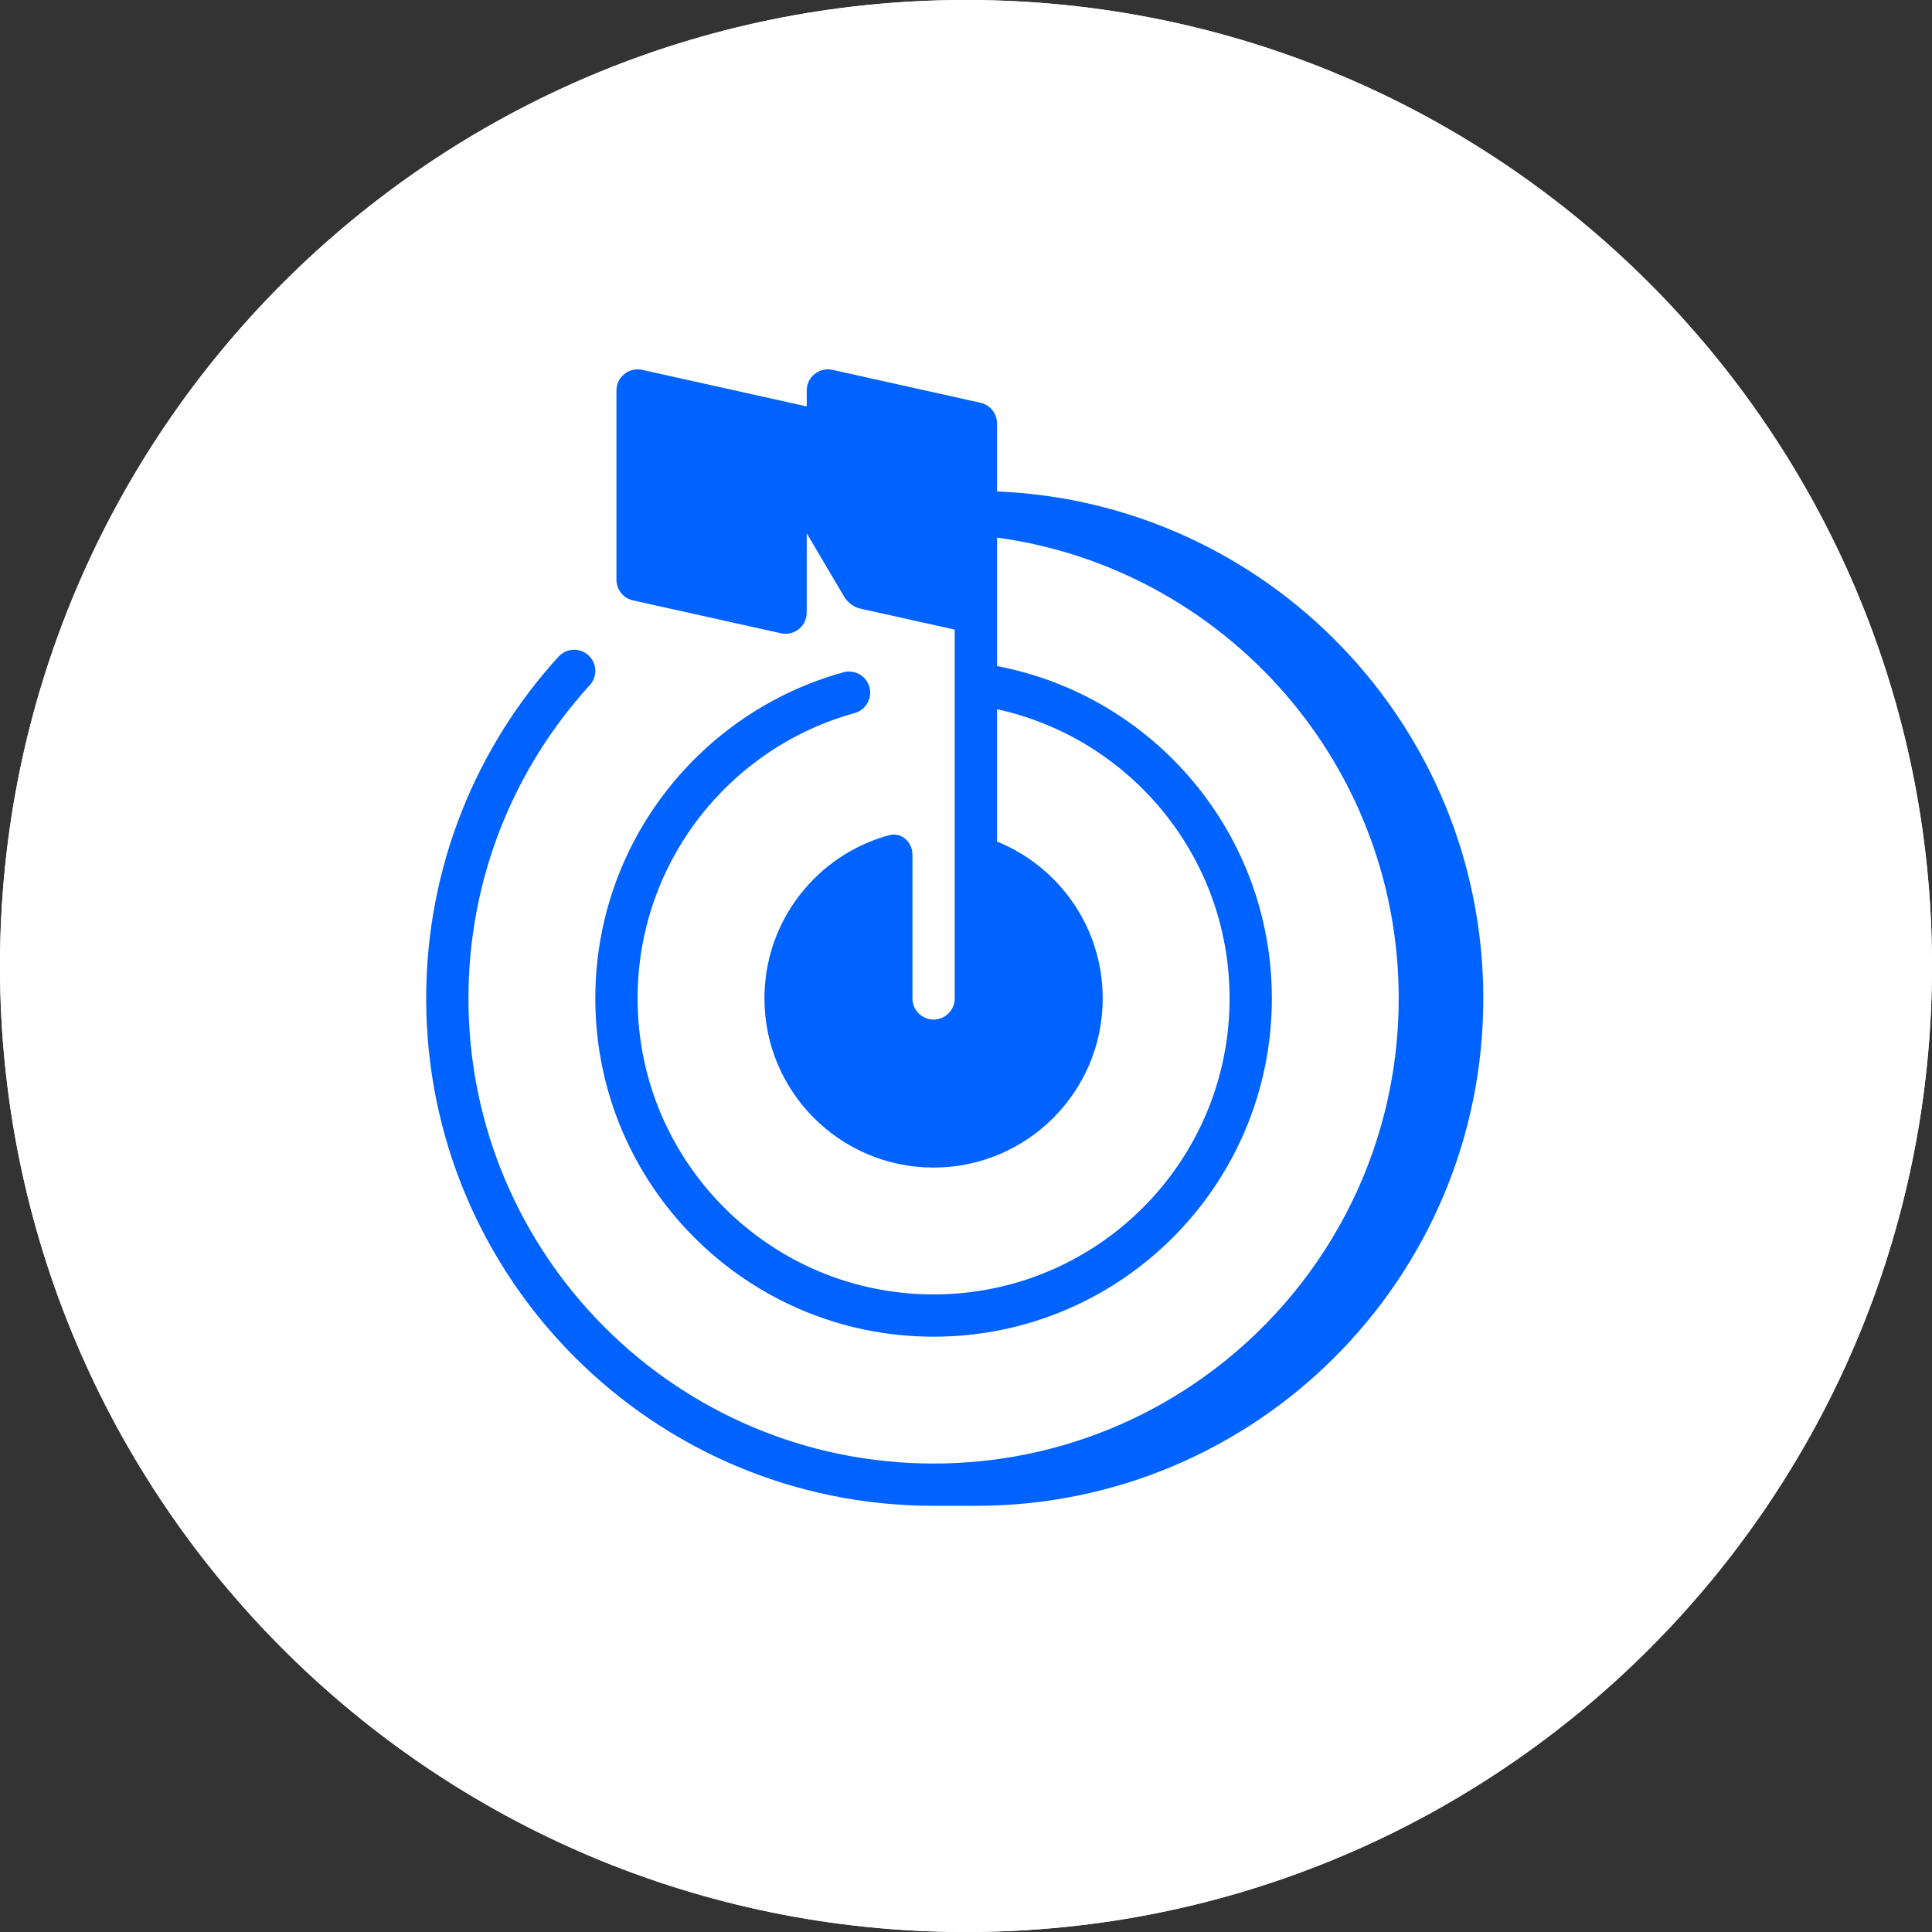<svg width="68" height="68" viewBox="0 0 68 68" fill="none" xmlns="http://www.w3.org/2000/svg">
<rect x="0" y="0" width="68" height="68" fill="#333333" stroke="none"/>
<rect x="18" y="10" width="32" height="49" fill="#0062FF"/>
<path fill-rule="evenodd" clip-rule="evenodd" d="M68 34C68 52.778 52.778 68 34 68C15.222 68 0 52.778 0 34C0 15.222 15.222 0 34 0C52.778 0 68 15.222 68 34ZM34 14.167C30.48 14.167 27.812 17.415 28.421 20.963L30.655 34.026C30.933 35.648 32.31 36.833 33.922 36.833C35.535 36.833 36.888 35.671 37.183 34.065L39.573 21.031C40.227 17.463 37.552 14.167 34.003 14.167H34ZM34 53.833C37.128 53.833 39.667 51.295 39.667 48.167C39.667 45.039 37.128 42.5 34 42.5C30.872 42.5 28.333 45.039 28.333 48.167C28.333 51.295 30.872 53.833 34 53.833Z" fill="white"/>
<path fill-rule="evenodd" clip-rule="evenodd" d="M68 34C68 52.778 52.778 68 34 68C15.222 68 0 52.778 0 34C0 15.222 15.222 0 34 0C52.778 0 68 15.222 68 34Z" fill="white"/>
<path d="M28.394 14.305L22.603 13.018C22.138 12.915 21.697 13.268 21.697 13.744V20.405C21.697 20.754 21.939 21.056 22.28 21.132L27.489 22.289C27.953 22.392 28.394 22.039 28.394 21.563V18.77L29.683 20.952C29.795 21.175 30.032 21.366 30.279 21.421L33.603 22.16V24.067C33.603 24.074 33.603 24.082 33.603 24.089V35.141C33.603 35.552 33.27 35.885 32.859 35.885C32.448 35.885 32.115 35.552 32.115 35.141V30.077C32.115 29.629 31.721 29.279 31.289 29.397C28.763 30.086 26.906 32.397 26.906 35.141C26.906 38.429 29.571 41.094 32.859 41.094C36.147 41.094 38.812 38.429 38.812 35.141C38.812 32.642 37.273 30.504 35.092 29.62V24.962C39.772 25.984 43.277 30.154 43.277 35.141C43.277 40.894 38.613 45.559 32.859 45.559C27.105 45.559 22.441 40.894 22.441 35.141C22.441 30.35 25.675 26.313 30.081 25.097C30.477 24.988 30.709 24.578 30.6 24.182C30.491 23.786 30.081 23.553 29.685 23.663C24.651 25.052 20.953 29.664 20.953 35.141C20.953 41.716 26.284 47.047 32.859 47.047C39.435 47.047 44.765 41.716 44.765 35.141C44.765 29.328 40.6 24.489 35.092 23.444V18.921C39.264 19.49 42.936 21.631 45.492 24.727C47.827 27.557 49.23 31.185 49.23 35.141C49.23 40.633 46.526 45.493 42.376 48.463C40.548 49.771 38.44 50.712 36.158 51.179C35.093 51.397 33.989 51.512 32.859 51.512C23.818 51.512 16.488 44.182 16.488 35.141C16.488 30.893 18.105 27.024 20.759 24.114C21.036 23.81 21.014 23.34 20.71 23.063C20.407 22.786 19.936 22.808 19.659 23.111C16.765 26.285 15 30.507 15 35.141C15 45.004 22.996 53 32.859 53H34.347C44.211 53 52.207 45.004 52.207 35.141C52.207 25.527 44.61 17.687 35.092 17.297V14.902C35.092 14.553 34.849 14.251 34.509 14.176L29.3 13.018C28.835 12.915 28.394 13.268 28.394 13.744V14.305Z" fill="#0062FF"/>
</svg>
